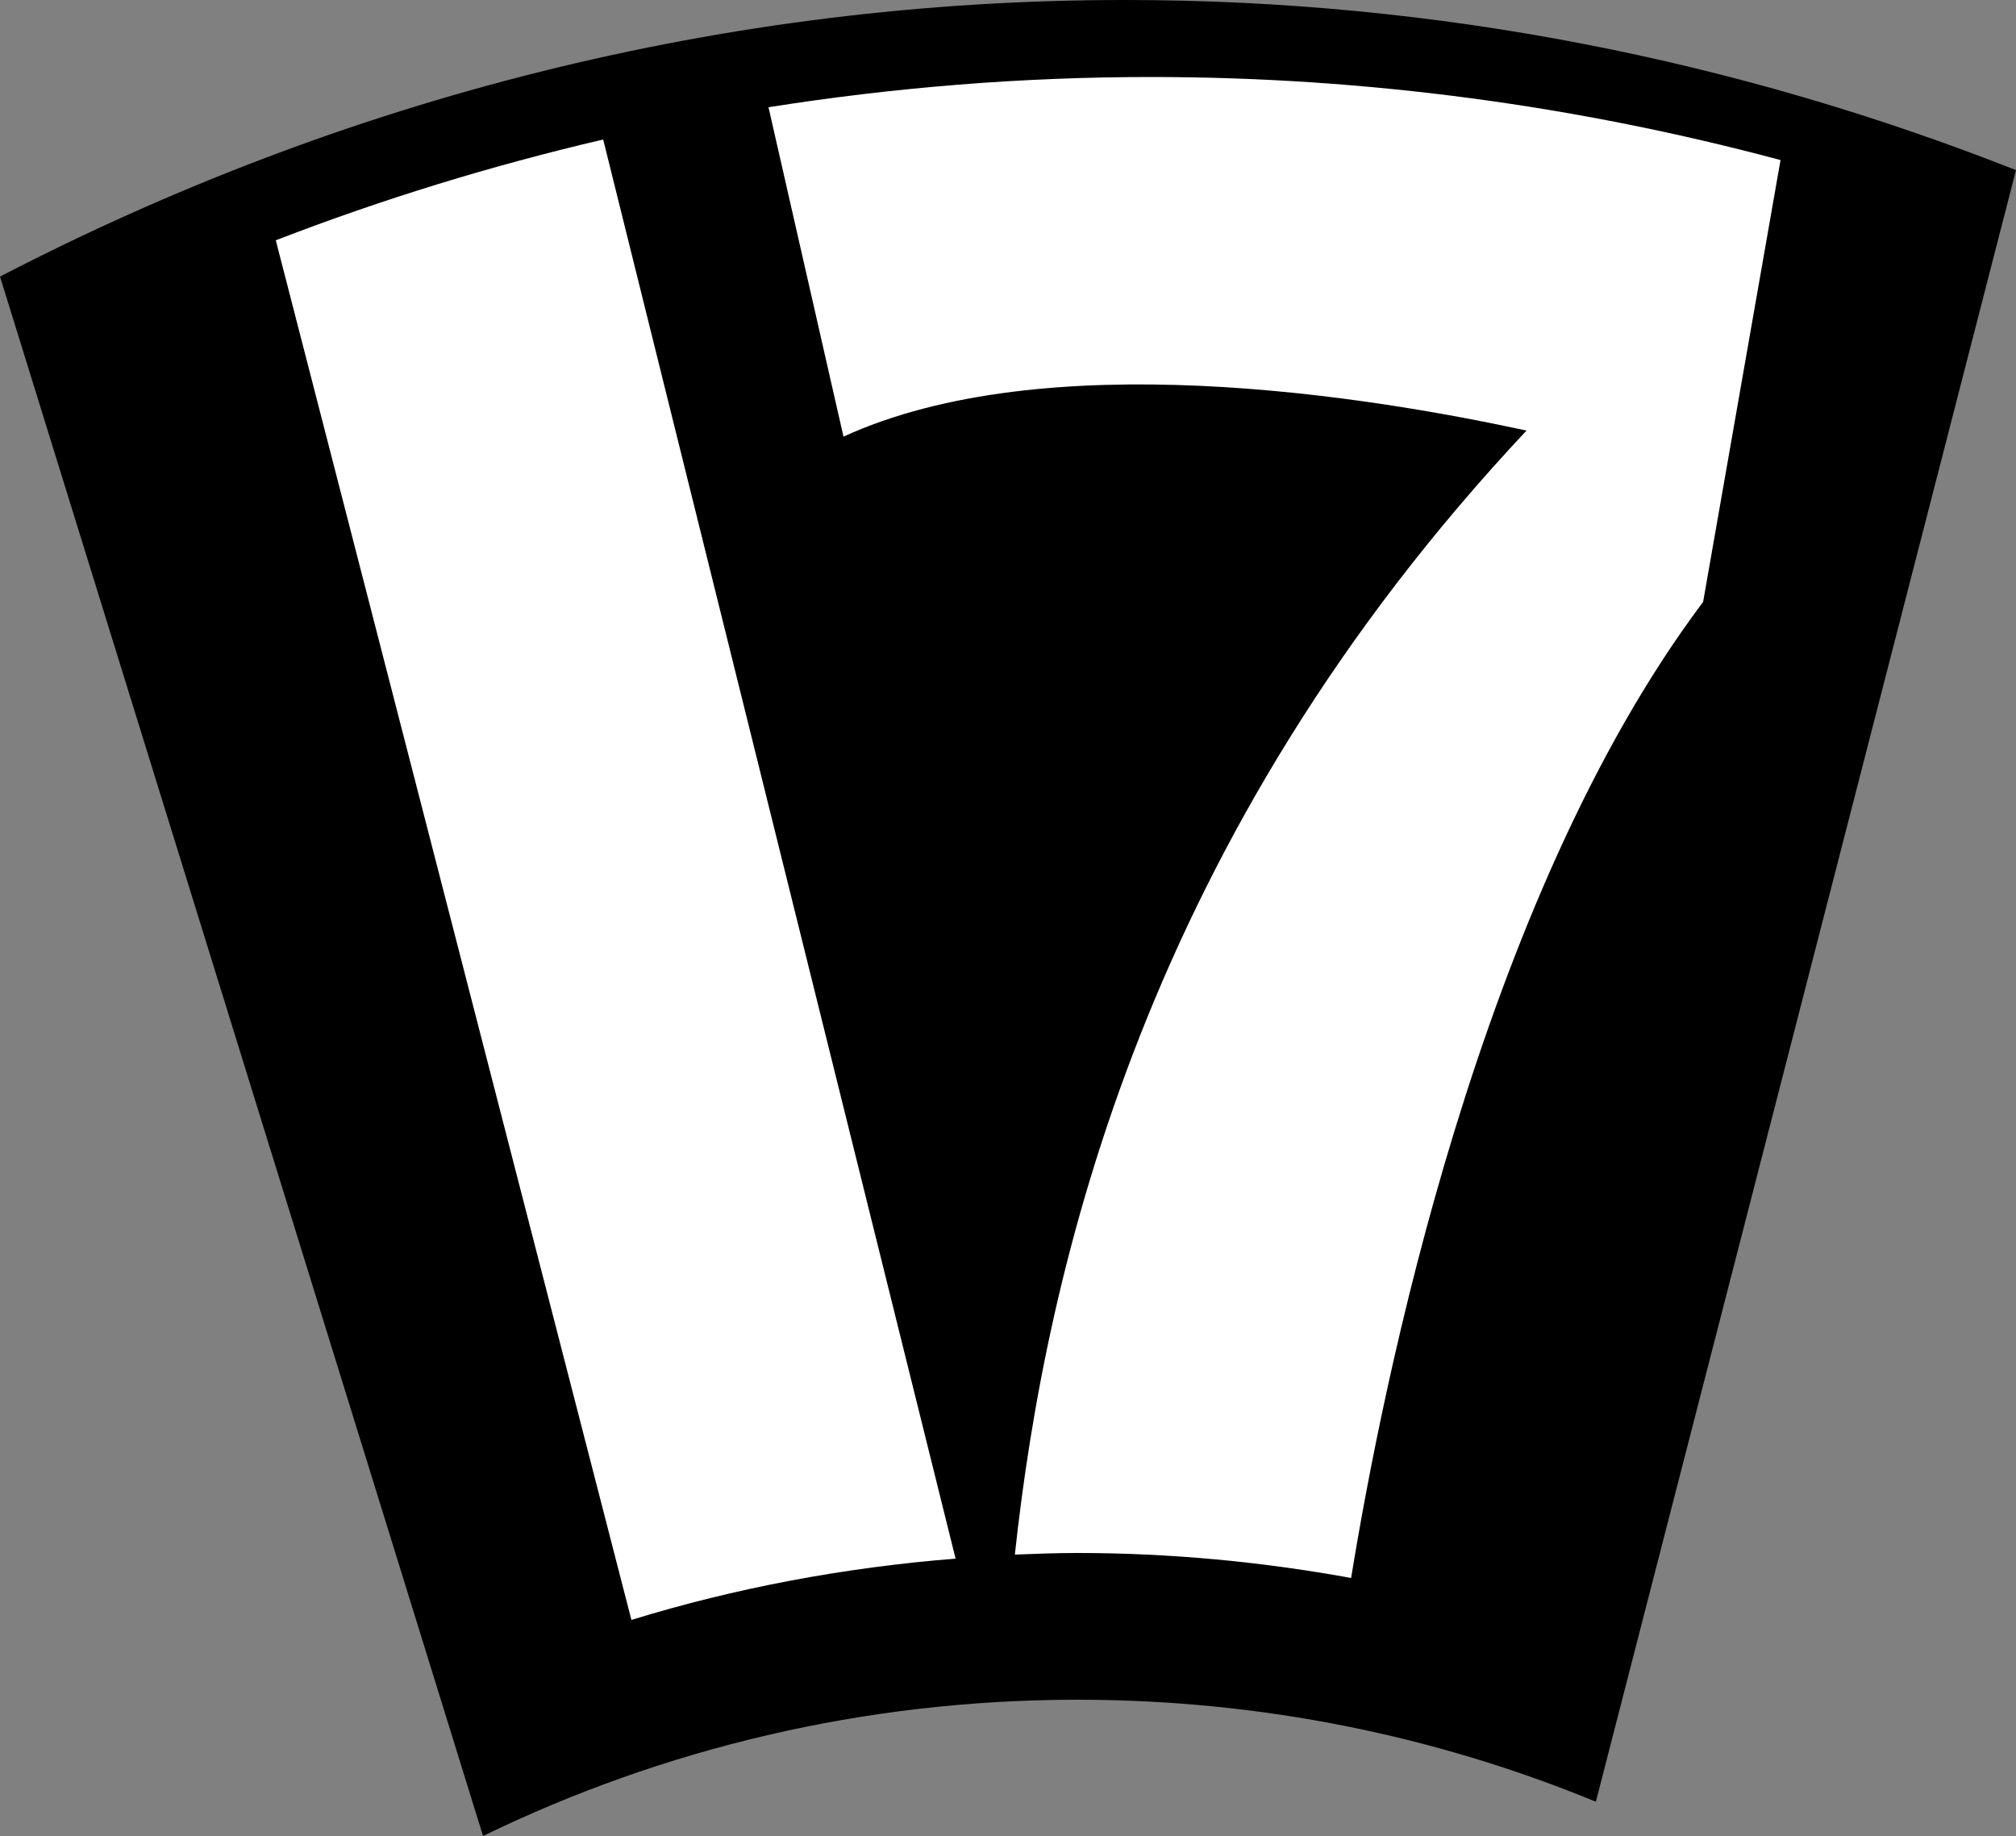 <?xml version="1.0" encoding="utf-8"?>
<!-- Generator: Adobe Illustrator 23.1.0, SVG Export Plug-In . SVG Version: 6.00 Build 0)  -->
<svg version="1.1" id="Layer_1" xmlns="http://www.w3.org/2000/svg" xmlns:xlink="http://www.w3.org/1999/xlink" x="0px" y="0px"
	 viewBox="0 0 500 455.4" style="enable-background:new 0 0 500 455.4;" xml:space="preserve">
<rect x="0" y="0" width="500" height="455.4" fill="#808080" stroke="none"/>
<style type="text/css">
	.st0{fill:#FFFFFF;}
</style>
<g>
	<path d="M267.2,421.6c45.6,0,89,9,128.6,25.3L500,42.2C430.8,14.9,356.5,0,279,0C179.4,0,84.9,24.6,0,68.6l119.8,386.8
		C164.2,433.8,214.2,421.6,267.2,421.6z"/>
	<g>
		<path class="st0" d="M285.4,19.1c-32.2,0-63.8,2.6-94.8,7.5l18.6,81.7c50-22.9,129.3-10.2,169.4-1.5
			c-94.2,100.4-119.1,206.8-126.9,278.8c5.1-0.2,10.3-0.4,15.5-0.4c23.2,0,45.9,2.2,67.9,6.2c7.7-47.4,31.7-168.1,87.3-242.1
			l19.2-109.6C391.5,26.3,339.2,19.1,285.4,19.1z"/>
		<path class="st0" d="M68.4,59.6l88.2,342.2c25.7-7.9,52.7-13,80.4-15.2L149.6,34.6C121.8,41.1,94.8,49.4,68.4,59.6z"/>
	</g>
</g>
</svg>
